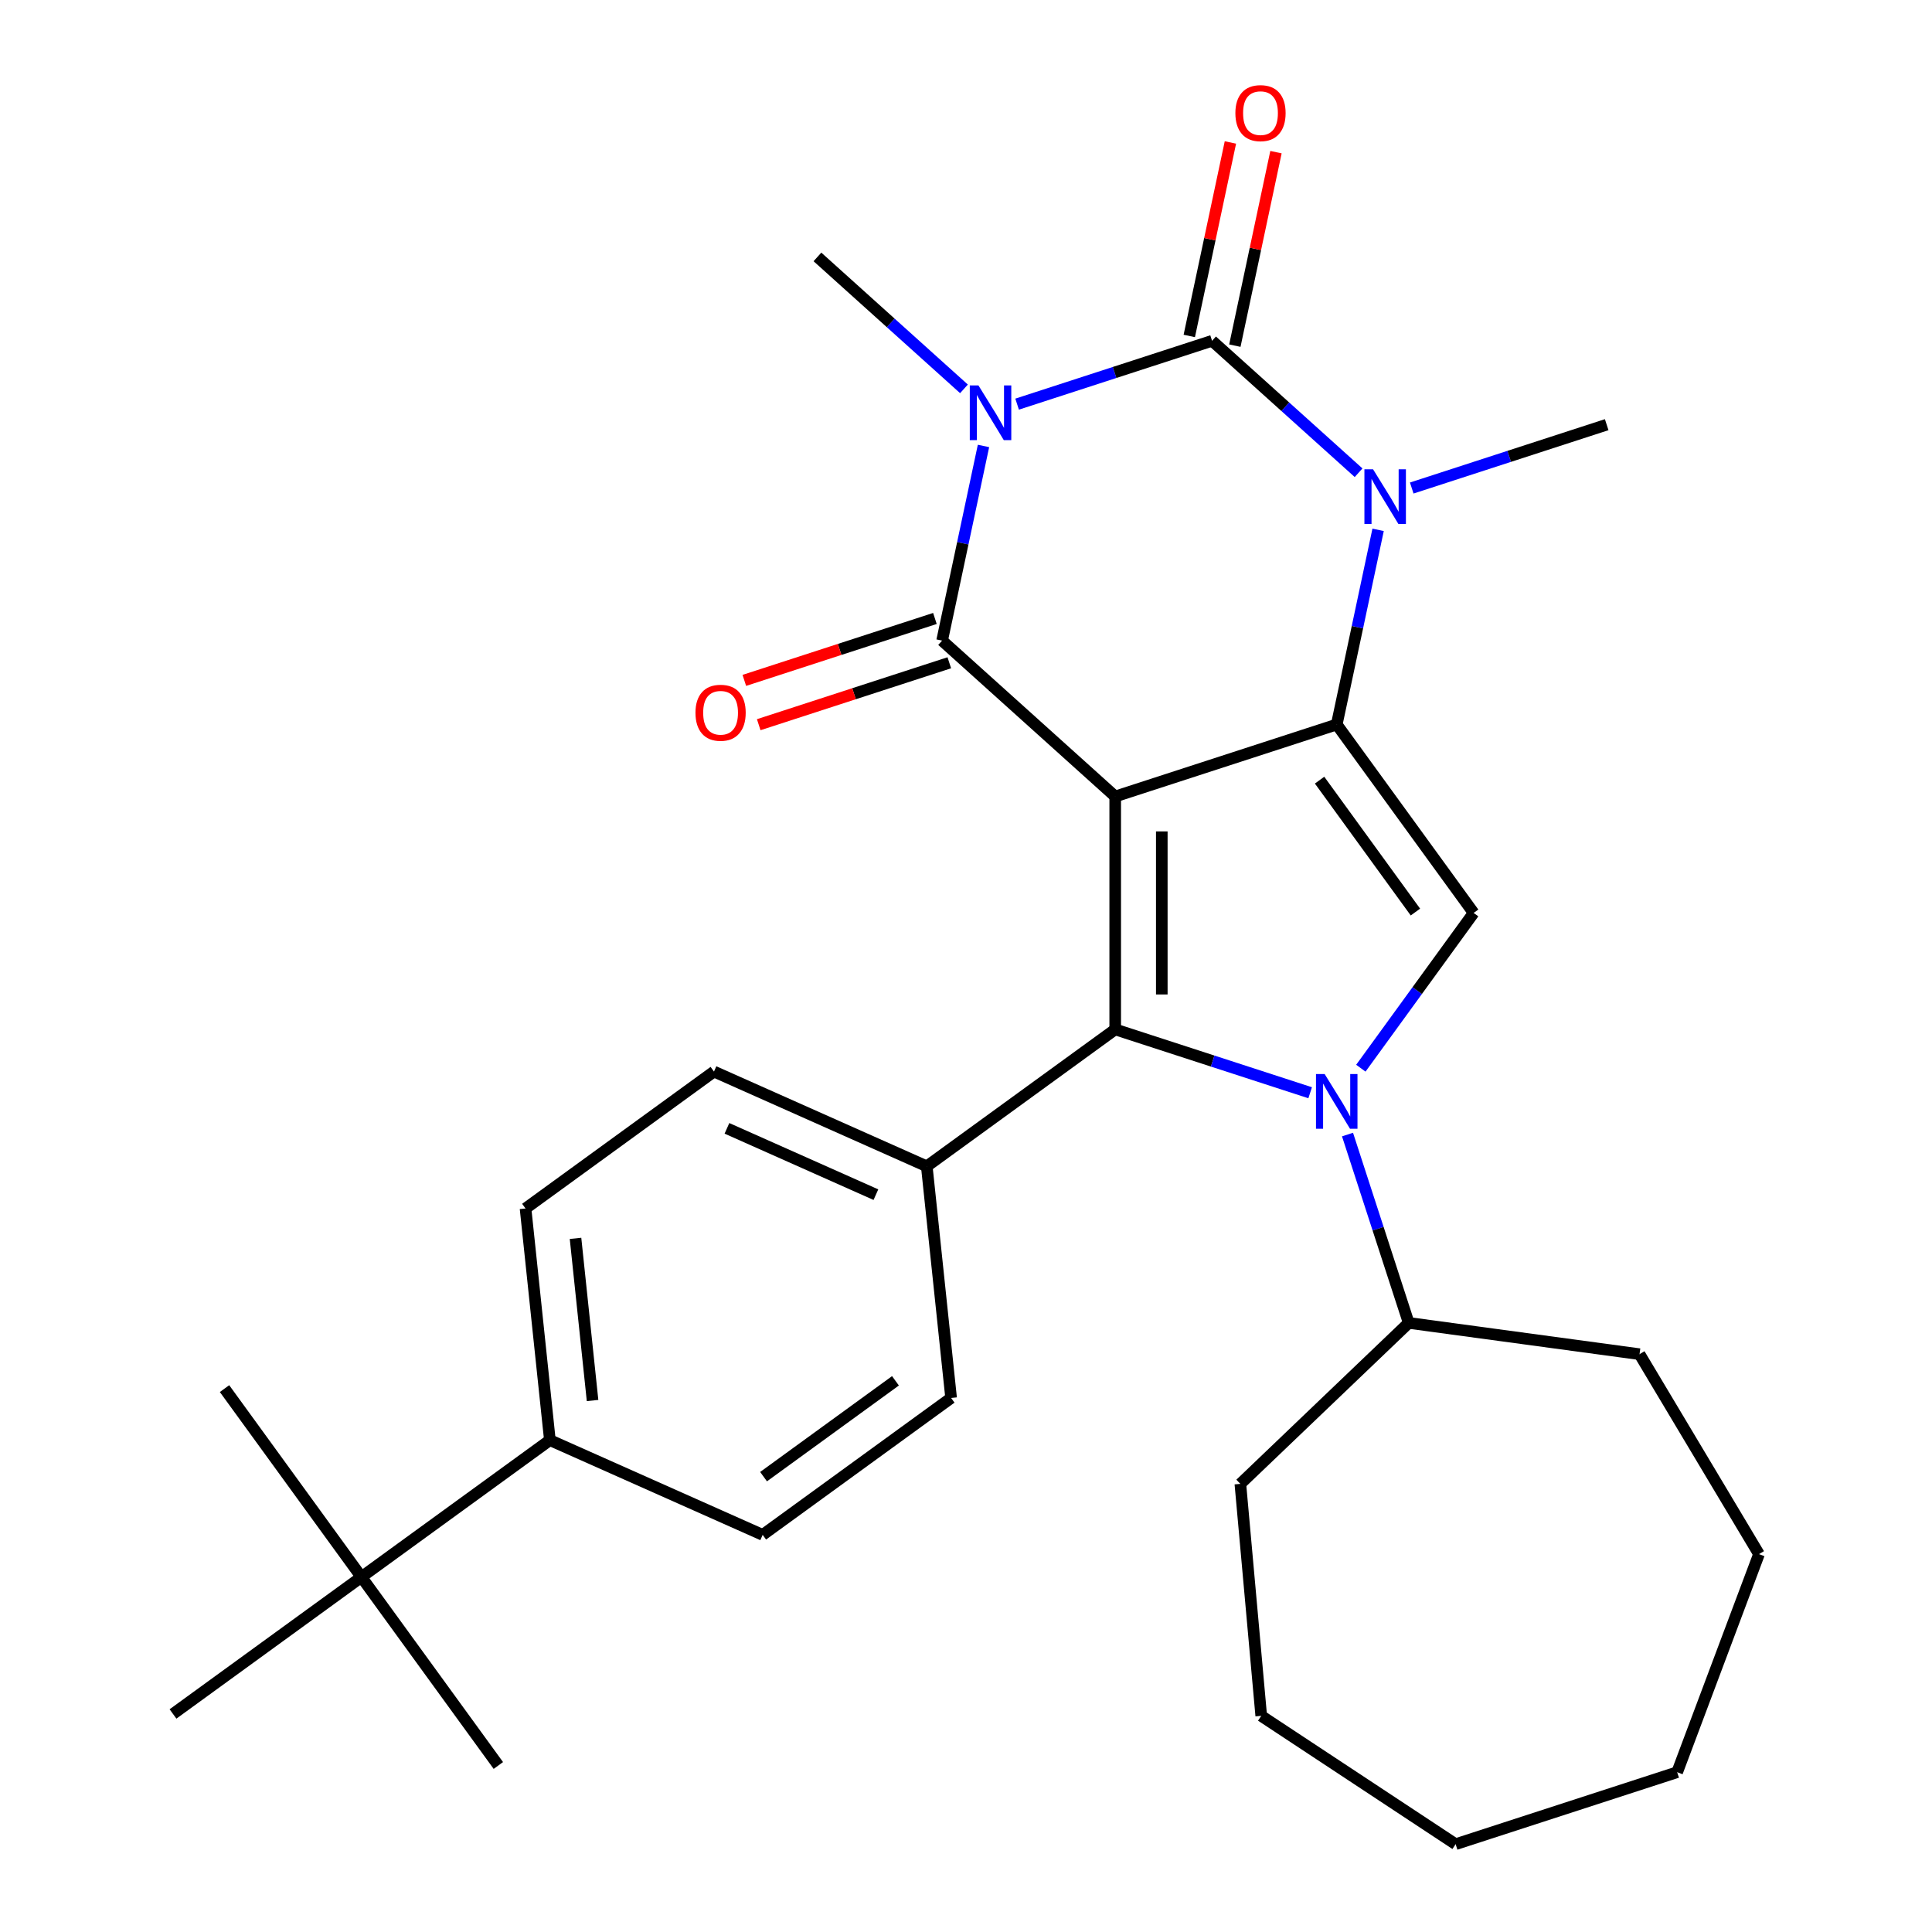 <?xml version='1.0' encoding='iso-8859-1'?>
<svg version='1.1' baseProfile='full'
              xmlns='http://www.w3.org/2000/svg'
                      xmlns:rdkit='http://www.rdkit.org/xml'
                      xmlns:xlink='http://www.w3.org/1999/xlink'
                  xml:space='preserve'
width='1000px' height='1000px' viewBox='0 0 1000 1000'>
<!-- END OF HEADER -->
<rect style='opacity:1.0;fill:#FFFFFF;stroke:none' width='1000' height='1000' x='0' y='0'> </rect>
<path class='bond-1' d='M 577.23,412.254 L 691.892,374.998' style='fill:none;fill-rule:evenodd;stroke:#000000;stroke-width:6px;stroke-linecap:butt;stroke-linejoin:miter;stroke-opacity:1' />
<path class='bond-2' d='M 577.23,412.254 L 487.635,331.582' style='fill:none;fill-rule:evenodd;stroke:#000000;stroke-width:6px;stroke-linecap:butt;stroke-linejoin:miter;stroke-opacity:1' />
<path class='bond-4' d='M 577.23,412.254 L 577.23,532.817' style='fill:none;fill-rule:evenodd;stroke:#000000;stroke-width:6px;stroke-linecap:butt;stroke-linejoin:miter;stroke-opacity:1' />
<path class='bond-4' d='M 601.343,430.338 L 601.343,514.732' style='fill:none;fill-rule:evenodd;stroke:#000000;stroke-width:6px;stroke-linecap:butt;stroke-linejoin:miter;stroke-opacity:1' />
<path class='bond-0' d='M 509.051,230.828 L 498.343,281.205' style='fill:none;fill-rule:evenodd;stroke:#0000FF;stroke-width:6px;stroke-linecap:butt;stroke-linejoin:miter;stroke-opacity:1' />
<path class='bond-0' d='M 498.343,281.205 L 487.635,331.582' style='fill:none;fill-rule:evenodd;stroke:#000000;stroke-width:6px;stroke-linecap:butt;stroke-linejoin:miter;stroke-opacity:1' />
<path class='bond-3' d='M 526.455,209.185 L 576.909,192.792' style='fill:none;fill-rule:evenodd;stroke:#0000FF;stroke-width:6px;stroke-linecap:butt;stroke-linejoin:miter;stroke-opacity:1' />
<path class='bond-3' d='M 576.909,192.792 L 627.363,176.398' style='fill:none;fill-rule:evenodd;stroke:#000000;stroke-width:6px;stroke-linecap:butt;stroke-linejoin:miter;stroke-opacity:1' />
<path class='bond-14' d='M 498.947,201.27 L 461.026,167.126' style='fill:none;fill-rule:evenodd;stroke:#0000FF;stroke-width:6px;stroke-linecap:butt;stroke-linejoin:miter;stroke-opacity:1' />
<path class='bond-14' d='M 461.026,167.126 L 423.106,132.982' style='fill:none;fill-rule:evenodd;stroke:#000000;stroke-width:6px;stroke-linecap:butt;stroke-linejoin:miter;stroke-opacity:1' />
<path class='bond-6' d='M 691.892,374.998 L 702.6,324.621' style='fill:none;fill-rule:evenodd;stroke:#000000;stroke-width:6px;stroke-linecap:butt;stroke-linejoin:miter;stroke-opacity:1' />
<path class='bond-6' d='M 702.6,324.621 L 713.308,274.244' style='fill:none;fill-rule:evenodd;stroke:#0000FF;stroke-width:6px;stroke-linecap:butt;stroke-linejoin:miter;stroke-opacity:1' />
<path class='bond-7' d='M 691.892,374.998 L 762.757,472.535' style='fill:none;fill-rule:evenodd;stroke:#000000;stroke-width:6px;stroke-linecap:butt;stroke-linejoin:miter;stroke-opacity:1' />
<path class='bond-7' d='M 683.014,403.802 L 732.62,472.078' style='fill:none;fill-rule:evenodd;stroke:#000000;stroke-width:6px;stroke-linecap:butt;stroke-linejoin:miter;stroke-opacity:1' />
<path class='bond-10' d='M 483.909,320.116 L 434.585,336.142' style='fill:none;fill-rule:evenodd;stroke:#000000;stroke-width:6px;stroke-linecap:butt;stroke-linejoin:miter;stroke-opacity:1' />
<path class='bond-10' d='M 434.585,336.142 L 385.261,352.168' style='fill:none;fill-rule:evenodd;stroke:#FF0000;stroke-width:6px;stroke-linecap:butt;stroke-linejoin:miter;stroke-opacity:1' />
<path class='bond-10' d='M 491.36,343.048 L 442.036,359.074' style='fill:none;fill-rule:evenodd;stroke:#000000;stroke-width:6px;stroke-linecap:butt;stroke-linejoin:miter;stroke-opacity:1' />
<path class='bond-10' d='M 442.036,359.074 L 392.712,375.101' style='fill:none;fill-rule:evenodd;stroke:#FF0000;stroke-width:6px;stroke-linecap:butt;stroke-linejoin:miter;stroke-opacity:1' />
<path class='bond-9' d='M 639.156,178.905 L 649.8,128.828' style='fill:none;fill-rule:evenodd;stroke:#000000;stroke-width:6px;stroke-linecap:butt;stroke-linejoin:miter;stroke-opacity:1' />
<path class='bond-9' d='M 649.8,128.828 L 660.444,78.751' style='fill:none;fill-rule:evenodd;stroke:#FF0000;stroke-width:6px;stroke-linecap:butt;stroke-linejoin:miter;stroke-opacity:1' />
<path class='bond-9' d='M 615.57,173.891 L 626.214,123.814' style='fill:none;fill-rule:evenodd;stroke:#000000;stroke-width:6px;stroke-linecap:butt;stroke-linejoin:miter;stroke-opacity:1' />
<path class='bond-9' d='M 626.214,123.814 L 636.858,73.737' style='fill:none;fill-rule:evenodd;stroke:#FF0000;stroke-width:6px;stroke-linecap:butt;stroke-linejoin:miter;stroke-opacity:1' />
<path class='bond-30' d='M 627.363,176.398 L 665.284,210.542' style='fill:none;fill-rule:evenodd;stroke:#000000;stroke-width:6px;stroke-linecap:butt;stroke-linejoin:miter;stroke-opacity:1' />
<path class='bond-30' d='M 665.284,210.542 L 703.204,244.686' style='fill:none;fill-rule:evenodd;stroke:#0000FF;stroke-width:6px;stroke-linecap:butt;stroke-linejoin:miter;stroke-opacity:1' />
<path class='bond-5' d='M 577.23,532.817 L 627.684,549.21' style='fill:none;fill-rule:evenodd;stroke:#000000;stroke-width:6px;stroke-linecap:butt;stroke-linejoin:miter;stroke-opacity:1' />
<path class='bond-5' d='M 627.684,549.21 L 678.138,565.604' style='fill:none;fill-rule:evenodd;stroke:#0000FF;stroke-width:6px;stroke-linecap:butt;stroke-linejoin:miter;stroke-opacity:1' />
<path class='bond-8' d='M 577.23,532.817 L 479.693,603.682' style='fill:none;fill-rule:evenodd;stroke:#000000;stroke-width:6px;stroke-linecap:butt;stroke-linejoin:miter;stroke-opacity:1' />
<path class='bond-11' d='M 697.472,587.247 L 713.31,635.99' style='fill:none;fill-rule:evenodd;stroke:#0000FF;stroke-width:6px;stroke-linecap:butt;stroke-linejoin:miter;stroke-opacity:1' />
<path class='bond-11' d='M 713.31,635.99 L 729.148,684.734' style='fill:none;fill-rule:evenodd;stroke:#000000;stroke-width:6px;stroke-linecap:butt;stroke-linejoin:miter;stroke-opacity:1' />
<path class='bond-29' d='M 704.37,552.898 L 733.563,512.717' style='fill:none;fill-rule:evenodd;stroke:#0000FF;stroke-width:6px;stroke-linecap:butt;stroke-linejoin:miter;stroke-opacity:1' />
<path class='bond-29' d='M 733.563,512.717 L 762.757,472.535' style='fill:none;fill-rule:evenodd;stroke:#000000;stroke-width:6px;stroke-linecap:butt;stroke-linejoin:miter;stroke-opacity:1' />
<path class='bond-19' d='M 730.712,252.601 L 781.166,236.208' style='fill:none;fill-rule:evenodd;stroke:#0000FF;stroke-width:6px;stroke-linecap:butt;stroke-linejoin:miter;stroke-opacity:1' />
<path class='bond-19' d='M 781.166,236.208 L 831.62,219.814' style='fill:none;fill-rule:evenodd;stroke:#000000;stroke-width:6px;stroke-linecap:butt;stroke-linejoin:miter;stroke-opacity:1' />
<path class='bond-15' d='M 479.693,603.682 L 492.295,723.584' style='fill:none;fill-rule:evenodd;stroke:#000000;stroke-width:6px;stroke-linecap:butt;stroke-linejoin:miter;stroke-opacity:1' />
<path class='bond-16' d='M 479.693,603.682 L 369.554,554.644' style='fill:none;fill-rule:evenodd;stroke:#000000;stroke-width:6px;stroke-linecap:butt;stroke-linejoin:miter;stroke-opacity:1' />
<path class='bond-16' d='M 453.365,618.354 L 376.267,584.028' style='fill:none;fill-rule:evenodd;stroke:#000000;stroke-width:6px;stroke-linecap:butt;stroke-linejoin:miter;stroke-opacity:1' />
<path class='bond-23' d='M 729.148,684.734 L 848.619,700.918' style='fill:none;fill-rule:evenodd;stroke:#000000;stroke-width:6px;stroke-linecap:butt;stroke-linejoin:miter;stroke-opacity:1' />
<path class='bond-24' d='M 729.148,684.734 L 642.006,768.051' style='fill:none;fill-rule:evenodd;stroke:#000000;stroke-width:6px;stroke-linecap:butt;stroke-linejoin:miter;stroke-opacity:1' />
<path class='bond-12' d='M 187.081,816.276 L 284.619,745.411' style='fill:none;fill-rule:evenodd;stroke:#000000;stroke-width:6px;stroke-linecap:butt;stroke-linejoin:miter;stroke-opacity:1' />
<path class='bond-20' d='M 187.081,816.276 L 116.217,718.739' style='fill:none;fill-rule:evenodd;stroke:#000000;stroke-width:6px;stroke-linecap:butt;stroke-linejoin:miter;stroke-opacity:1' />
<path class='bond-21' d='M 187.081,816.276 L 257.946,913.813' style='fill:none;fill-rule:evenodd;stroke:#000000;stroke-width:6px;stroke-linecap:butt;stroke-linejoin:miter;stroke-opacity:1' />
<path class='bond-22' d='M 187.081,816.276 L 89.544,887.141' style='fill:none;fill-rule:evenodd;stroke:#000000;stroke-width:6px;stroke-linecap:butt;stroke-linejoin:miter;stroke-opacity:1' />
<path class='bond-13' d='M 284.619,745.411 L 272.016,625.509' style='fill:none;fill-rule:evenodd;stroke:#000000;stroke-width:6px;stroke-linecap:butt;stroke-linejoin:miter;stroke-opacity:1' />
<path class='bond-13' d='M 306.709,724.906 L 297.887,640.974' style='fill:none;fill-rule:evenodd;stroke:#000000;stroke-width:6px;stroke-linecap:butt;stroke-linejoin:miter;stroke-opacity:1' />
<path class='bond-31' d='M 284.619,745.411 L 394.758,794.449' style='fill:none;fill-rule:evenodd;stroke:#000000;stroke-width:6px;stroke-linecap:butt;stroke-linejoin:miter;stroke-opacity:1' />
<path class='bond-18' d='M 492.295,723.584 L 394.758,794.449' style='fill:none;fill-rule:evenodd;stroke:#000000;stroke-width:6px;stroke-linecap:butt;stroke-linejoin:miter;stroke-opacity:1' />
<path class='bond-18' d='M 463.492,714.706 L 395.216,764.311' style='fill:none;fill-rule:evenodd;stroke:#000000;stroke-width:6px;stroke-linecap:butt;stroke-linejoin:miter;stroke-opacity:1' />
<path class='bond-17' d='M 369.554,554.644 L 272.016,625.509' style='fill:none;fill-rule:evenodd;stroke:#000000;stroke-width:6px;stroke-linecap:butt;stroke-linejoin:miter;stroke-opacity:1' />
<path class='bond-25' d='M 848.619,700.918 L 910.456,804.415' style='fill:none;fill-rule:evenodd;stroke:#000000;stroke-width:6px;stroke-linecap:butt;stroke-linejoin:miter;stroke-opacity:1' />
<path class='bond-26' d='M 642.006,768.051 L 652.813,888.128' style='fill:none;fill-rule:evenodd;stroke:#000000;stroke-width:6px;stroke-linecap:butt;stroke-linejoin:miter;stroke-opacity:1' />
<path class='bond-27' d='M 910.456,804.415 L 868.093,917.29' style='fill:none;fill-rule:evenodd;stroke:#000000;stroke-width:6px;stroke-linecap:butt;stroke-linejoin:miter;stroke-opacity:1' />
<path class='bond-28' d='M 652.813,888.128 L 753.431,954.545' style='fill:none;fill-rule:evenodd;stroke:#000000;stroke-width:6px;stroke-linecap:butt;stroke-linejoin:miter;stroke-opacity:1' />
<path class='bond-32' d='M 868.093,917.29 L 753.431,954.545' style='fill:none;fill-rule:evenodd;stroke:#000000;stroke-width:6px;stroke-linecap:butt;stroke-linejoin:miter;stroke-opacity:1' />
<path  class='atom-1' d='M 506.441 199.494
L 515.721 214.494
Q 516.641 215.974, 518.121 218.654
Q 519.601 221.334, 519.681 221.494
L 519.681 199.494
L 523.441 199.494
L 523.441 227.814
L 519.561 227.814
L 509.601 211.414
Q 508.441 209.494, 507.201 207.294
Q 506.001 205.094, 505.641 204.414
L 505.641 227.814
L 501.961 227.814
L 501.961 199.494
L 506.441 199.494
' fill='#0000FF'/>
<path  class='atom-6' d='M 685.632 555.913
L 694.912 570.913
Q 695.832 572.393, 697.312 575.073
Q 698.792 577.753, 698.872 577.913
L 698.872 555.913
L 702.632 555.913
L 702.632 584.233
L 698.752 584.233
L 688.792 567.833
Q 687.632 565.913, 686.392 563.713
Q 685.192 561.513, 684.832 560.833
L 684.832 584.233
L 681.152 584.233
L 681.152 555.913
L 685.632 555.913
' fill='#0000FF'/>
<path  class='atom-7' d='M 710.698 242.91
L 719.978 257.91
Q 720.898 259.39, 722.378 262.07
Q 723.858 264.75, 723.938 264.91
L 723.938 242.91
L 727.698 242.91
L 727.698 271.23
L 723.818 271.23
L 713.858 254.83
Q 712.698 252.91, 711.458 250.71
Q 710.258 248.51, 709.898 247.83
L 709.898 271.23
L 706.218 271.23
L 706.218 242.91
L 710.698 242.91
' fill='#0000FF'/>
<path  class='atom-10' d='M 639.429 58.55
Q 639.429 51.75, 642.789 47.95
Q 646.149 44.15, 652.429 44.15
Q 658.709 44.15, 662.069 47.95
Q 665.429 51.75, 665.429 58.55
Q 665.429 65.43, 662.029 69.35
Q 658.629 73.23, 652.429 73.23
Q 646.189 73.23, 642.789 69.35
Q 639.429 65.47, 639.429 58.55
M 652.429 70.03
Q 656.749 70.03, 659.069 67.15
Q 661.429 64.23, 661.429 58.55
Q 661.429 52.99, 659.069 50.19
Q 656.749 47.35, 652.429 47.35
Q 648.109 47.35, 645.749 50.15
Q 643.429 52.95, 643.429 58.55
Q 643.429 64.27, 645.749 67.15
Q 648.109 70.03, 652.429 70.03
' fill='#FF0000'/>
<path  class='atom-11' d='M 359.973 368.918
Q 359.973 362.118, 363.333 358.318
Q 366.693 354.518, 372.973 354.518
Q 379.253 354.518, 382.613 358.318
Q 385.973 362.118, 385.973 368.918
Q 385.973 375.798, 382.573 379.718
Q 379.173 383.598, 372.973 383.598
Q 366.733 383.598, 363.333 379.718
Q 359.973 375.838, 359.973 368.918
M 372.973 380.398
Q 377.293 380.398, 379.613 377.518
Q 381.973 374.598, 381.973 368.918
Q 381.973 363.358, 379.613 360.558
Q 377.293 357.718, 372.973 357.718
Q 368.653 357.718, 366.293 360.518
Q 363.973 363.318, 363.973 368.918
Q 363.973 374.638, 366.293 377.518
Q 368.653 380.398, 372.973 380.398
' fill='#FF0000'/>
</svg>
